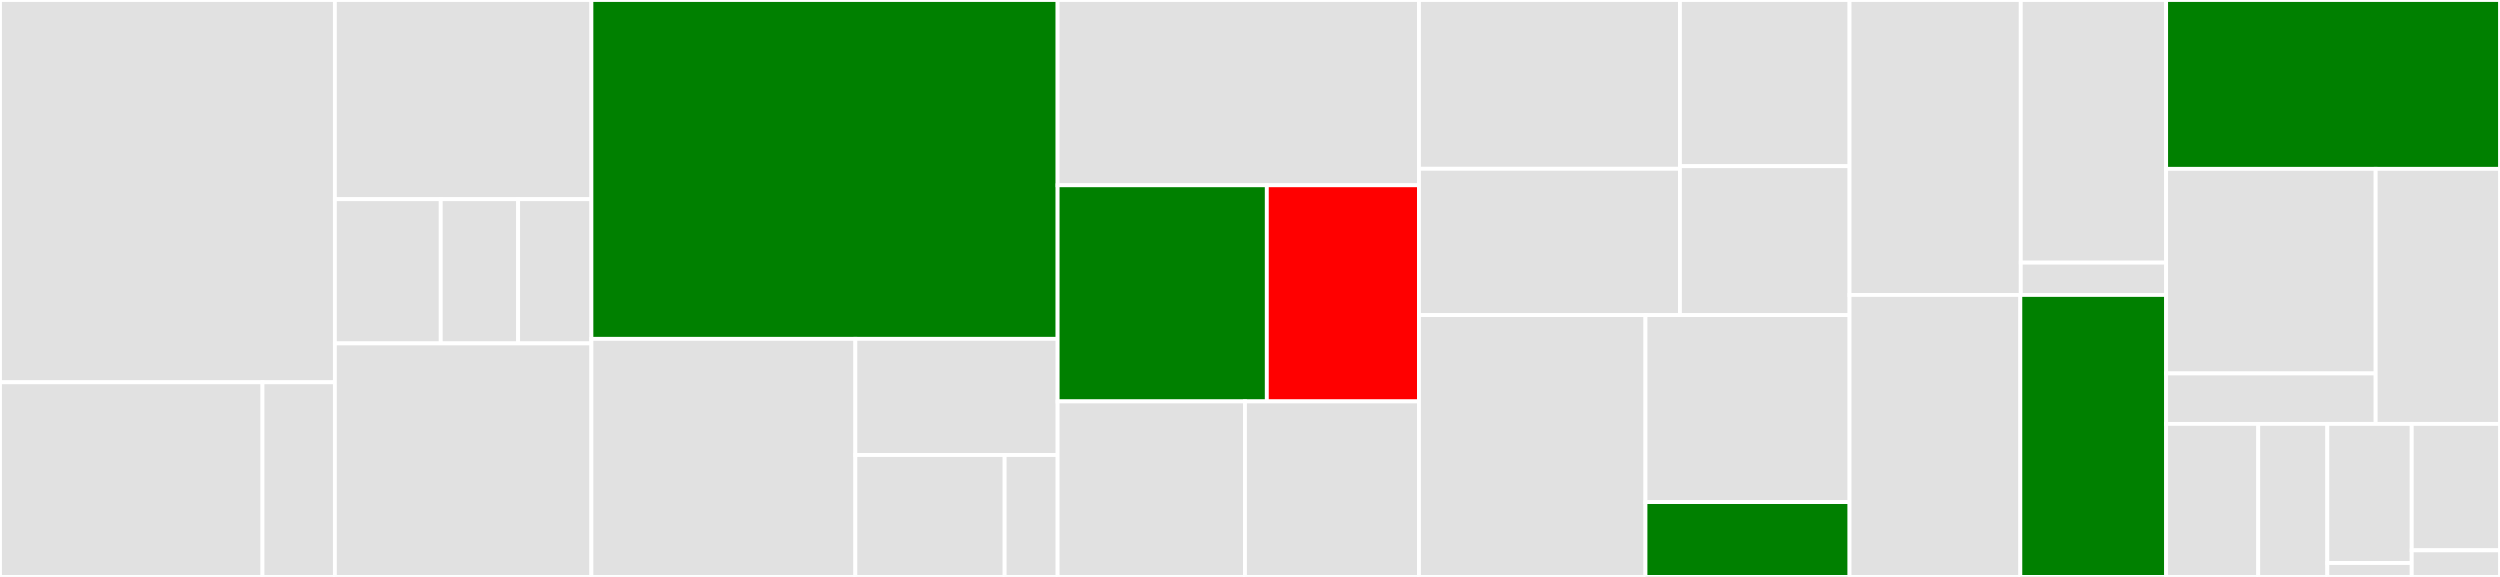 <svg baseProfile="full" width="650" height="150" viewBox="0 0 650 150" version="1.1"
xmlns="http://www.w3.org/2000/svg" xmlns:ev="http://www.w3.org/2001/xml-events"
xmlns:xlink="http://www.w3.org/1999/xlink">

<rect x="0" y="0" width="650" height="150" fill="#333333" stroke="none"/>

<style>rect.s{mask:url(#mask);}</style>
<defs>
  <pattern id="white" width="4" height="4" patternUnits="userSpaceOnUse" patternTransform="rotate(45)">
    <rect width="2" height="2" transform="translate(0,0)" fill="white"></rect>
  </pattern>
  <mask id="mask">
    <rect x="0" y="0" width="100%" height="100%" fill="url(#white)"></rect>
  </mask>
</defs>

<rect x="0" y="0" width="87.072" height="99.392" fill="#e1e1e1" stroke="white" stroke-width="1" class=" tooltipped" data-content="storage/wallet/wallet.go"><title>storage/wallet/wallet.go</title></rect>
<rect x="0" y="99.392" width="68.246" height="50.608" fill="#e1e1e1" stroke="white" stroke-width="1" class=" tooltipped" data-content="storage/wallet/sign_type.go"><title>storage/wallet/sign_type.go</title></rect>
<rect x="68.246" y="99.392" width="18.826" height="50.608" fill="#e1e1e1" stroke="white" stroke-width="1" class=" tooltipped" data-content="storage/wallet/sign_filter.go"><title>storage/wallet/sign_filter.go</title></rect>
<rect x="87.072" y="0" width="66.694" height="51.786" fill="#e1e1e1" stroke="white" stroke-width="1" class=" tooltipped" data-content="storage/sqlite/key_store.go"><title>storage/sqlite/key_store.go</title></rect>
<rect x="87.072" y="51.786" width="27.524" height="37.5" fill="#e1e1e1" stroke="white" stroke-width="1" class=" tooltipped" data-content="storage/sqlite/short_address.go"><title>storage/sqlite/short_address.go</title></rect>
<rect x="114.597" y="51.786" width="20.114" height="37.5" fill="#e1e1e1" stroke="white" stroke-width="1" class=" tooltipped" data-content="storage/sqlite/key_types.go"><title>storage/sqlite/key_types.go</title></rect>
<rect x="134.711" y="51.786" width="19.055" height="37.5" fill="#e1e1e1" stroke="white" stroke-width="1" class=" tooltipped" data-content="storage/sqlite/conn.go"><title>storage/sqlite/conn.go</title></rect>
<rect x="87.072" y="89.286" width="66.694" height="60.714" fill="#e1e1e1" stroke="white" stroke-width="1" class=" tooltipped" data-content="storage/keymix.go"><title>storage/keymix.go</title></rect>
<rect x="153.766" y="0" width="121.213" height="88.1" fill="green" stroke="white" stroke-width="1" class=" tooltipped" data-content="cli/wallet.go"><title>cli/wallet.go</title></rect>
<rect x="153.766" y="88.1" width="68.623" height="61.9" fill="#e1e1e1" stroke="white" stroke-width="1" class=" tooltipped" data-content="cli/helper/helper.go"><title>cli/helper/helper.go</title></rect>
<rect x="222.39" y="88.1" width="52.59" height="30.195" fill="#e1e1e1" stroke="white" stroke-width="1" class=" tooltipped" data-content="cli/log.go"><title>cli/log.go</title></rect>
<rect x="222.39" y="118.295" width="38.816" height="31.705" fill="#e1e1e1" stroke="white" stroke-width="1" class=" tooltipped" data-content="cli/auth.go"><title>cli/auth.go</title></rect>
<rect x="261.206" y="118.295" width="13.774" height="31.705" fill="#e1e1e1" stroke="white" stroke-width="1" class=" tooltipped" data-content="cli/wallet_event.go"><title>cli/wallet_event.go</title></rect>
<rect x="274.98" y="0" width="93.954" height="48.169" fill="#e1e1e1" stroke="white" stroke-width="1" class=" tooltipped" data-content="crypto/aes/aes128.go"><title>crypto/aes/aes128.go</title></rect>
<rect x="274.98" y="48.169" width="54.394" height="56.197" fill="green" stroke="white" stroke-width="1" class=" tooltipped" data-content="crypto/delegated.go"><title>crypto/delegated.go</title></rect>
<rect x="329.374" y="48.169" width="39.559" height="56.197" fill="red" stroke="white" stroke-width="1" class=" tooltipped" data-content="crypto/key.go"><title>crypto/key.go</title></rect>
<rect x="274.98" y="104.366" width="48.717" height="45.634" fill="#e1e1e1" stroke="white" stroke-width="1" class=" tooltipped" data-content="crypto/secp.go"><title>crypto/secp.go</title></rect>
<rect x="323.696" y="104.366" width="45.237" height="45.634" fill="#e1e1e1" stroke="white" stroke-width="1" class=" tooltipped" data-content="crypto/bls.go"><title>crypto/bls.go</title></rect>
<rect x="368.933" y="0" width="67.849" height="43.883" fill="#e1e1e1" stroke="white" stroke-width="1" class=" tooltipped" data-content="cmd/rpc.go"><title>cmd/rpc.go</title></rect>
<rect x="368.933" y="43.883" width="67.849" height="38.032" fill="#e1e1e1" stroke="white" stroke-width="1" class=" tooltipped" data-content="cmd/wallet/main.go"><title>cmd/wallet/main.go</title></rect>
<rect x="436.782" y="0" width="44.102" height="43.208" fill="#e1e1e1" stroke="white" stroke-width="1" class=" tooltipped" data-content="cmd/mock/main.go"><title>cmd/mock/main.go</title></rect>
<rect x="436.782" y="43.208" width="44.102" height="38.707" fill="#e1e1e1" stroke="white" stroke-width="1" class=" tooltipped" data-content="cmd/daemon.go"><title>cmd/daemon.go</title></rect>
<rect x="368.933" y="81.915" width="58.891" height="68.085" fill="#e1e1e1" stroke="white" stroke-width="1" class=" tooltipped" data-content="filemgr/config_manager.go"><title>filemgr/config_manager.go</title></rect>
<rect x="427.824" y="81.915" width="53.06" height="48.632" fill="#e1e1e1" stroke="white" stroke-width="1" class=" tooltipped" data-content="filemgr/fs.go"><title>filemgr/fs.go</title></rect>
<rect x="427.824" y="130.547" width="53.06" height="19.453" fill="green" stroke="white" stroke-width="1" class=" tooltipped" data-content="filemgr/jwt.go"><title>filemgr/jwt.go</title></rect>
<rect x="480.884" y="0" width="44.519" height="76.688" fill="#e1e1e1" stroke="white" stroke-width="1" class=" tooltipped" data-content="build/option.go"><title>build/option.go</title></rect>
<rect x="525.403" y="0" width="37.789" height="68.284" fill="#e1e1e1" stroke="white" stroke-width="1" class=" tooltipped" data-content="build/builder.go"><title>build/builder.go</title></rect>
<rect x="525.403" y="68.284" width="37.789" height="8.404" fill="#e1e1e1" stroke="white" stroke-width="1" class=" tooltipped" data-content="build/lifecycle.go"><title>build/lifecycle.go</title></rect>
<rect x="480.884" y="76.688" width="44.403" height="73.312" fill="#e1e1e1" stroke="white" stroke-width="1" class=" tooltipped" data-content="integration_test/convert.go"><title>integration_test/convert.go</title></rect>
<rect x="525.287" y="76.688" width="37.905" height="73.312" fill="green" stroke="white" stroke-width="1" class=" tooltipped" data-content="integration_test/builder.go"><title>integration_test/builder.go</title></rect>
<rect x="563.192" y="0" width="86.808" height="43.902" fill="green" stroke="white" stroke-width="1" class=" tooltipped" data-content="example/main.go"><title>example/main.go</title></rect>
<rect x="563.192" y="43.902" width="54.479" height="53.195" fill="#e1e1e1" stroke="white" stroke-width="1" class=" tooltipped" data-content="wallet_event/listenevent.go"><title>wallet_event/listenevent.go</title></rect>
<rect x="563.192" y="97.097" width="54.479" height="13.116" fill="#e1e1e1" stroke="white" stroke-width="1" class=" tooltipped" data-content="wallet_event/api.go"><title>wallet_event/api.go</title></rect>
<rect x="617.672" y="43.902" width="32.328" height="66.311" fill="#e1e1e1" stroke="white" stroke-width="1" class=" tooltipped" data-content="config/provider.go"><title>config/provider.go</title></rect>
<rect x="563.192" y="110.213" width="23.947" height="39.787" fill="#e1e1e1" stroke="white" stroke-width="1" class=" tooltipped" data-content="api/remotecli/cli.go"><title>api/remotecli/cli.go</title></rect>
<rect x="587.139" y="110.213" width="17.96" height="39.787" fill="#e1e1e1" stroke="white" stroke-width="1" class=" tooltipped" data-content="api/remotecli/httpparse/parse.go"><title>api/remotecli/httpparse/parse.go</title></rect>
<rect x="605.099" y="110.213" width="21.951" height="36.17" fill="#e1e1e1" stroke="white" stroke-width="1" class=" tooltipped" data-content="common/api_common.go"><title>common/api_common.go</title></rect>
<rect x="605.099" y="146.383" width="21.951" height="3.617" fill="#e1e1e1" stroke="white" stroke-width="1" class=" tooltipped" data-content="common/version.go"><title>common/version.go</title></rect>
<rect x="627.051" y="110.213" width="22.949" height="32.867" fill="#e1e1e1" stroke="white" stroke-width="1" class=" tooltipped" data-content="middleware/tracing.go"><title>middleware/tracing.go</title></rect>
<rect x="627.051" y="143.081" width="22.949" height="6.919" fill="#e1e1e1" stroke="white" stroke-width="1" class=" tooltipped" data-content="log/log.go"><title>log/log.go</title></rect>
</svg>